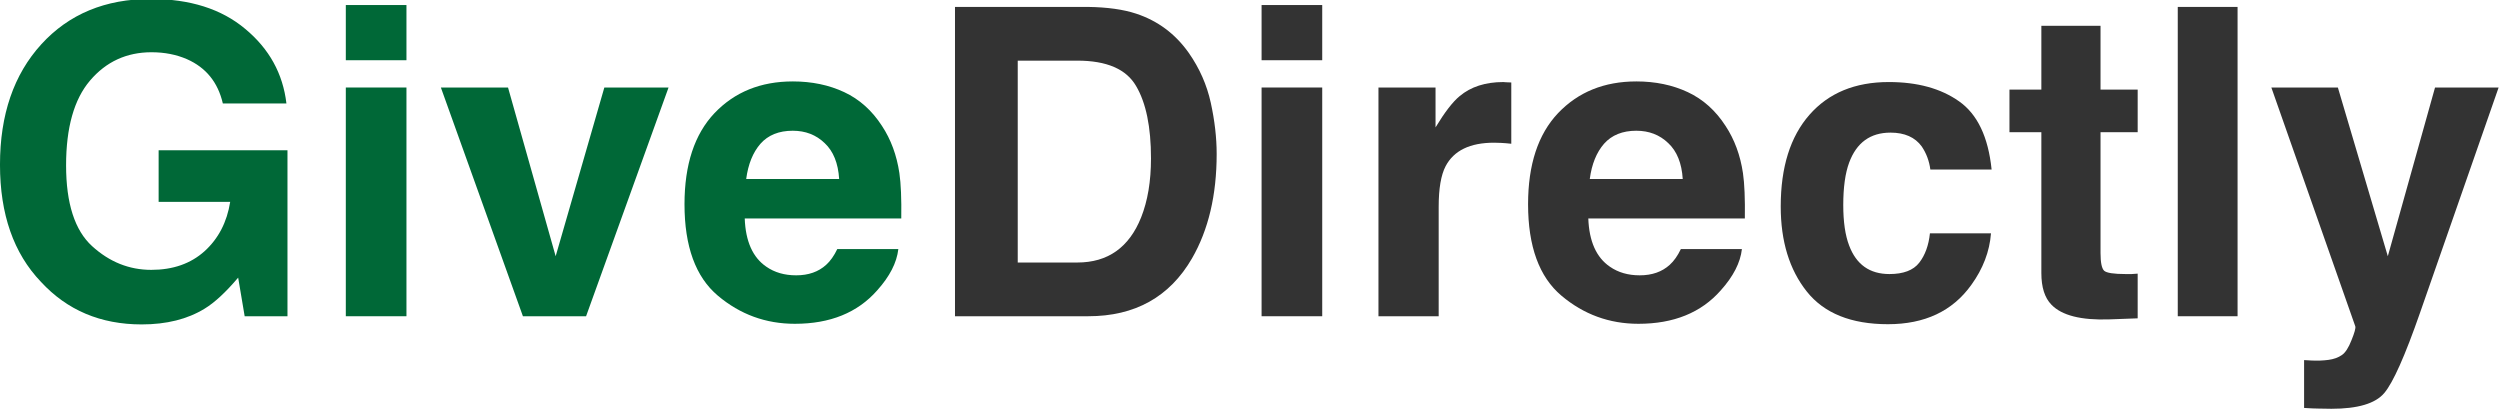 <?xml version="1.0" encoding="UTF-8" standalone="no"?>
<!-- Created with Inkscape (http://www.inkscape.org/) -->

<svg
   xmlns:dc="http://purl.org/dc/elements/1.1/"
   xmlns:cc="http://creativecommons.org/ns#"
   xmlns:rdf="http://www.w3.org/1999/02/22-rdf-syntax-ns#"
   xmlns:svg="http://www.w3.org/2000/svg"
   xmlns="http://www.w3.org/2000/svg"
   xmlns:sodipodi="http://sodipodi.sourceforge.net/DTD/sodipodi-0.dtd"
   xmlns:inkscape="http://www.inkscape.org/namespaces/inkscape"
   width="149.255mm"
   height="24.481mm"
   viewBox="0 0 528.855 86.743"
   id="svg2"
   version="1.1"
   inkscape:version="0.91 r13725"
   sodipodi:docname="logo.svg">
  <defs
     id="defs4" />
  <sodipodi:namedview
     id="base"
     pagecolor="#ffffff"
     bordercolor="#666666"
     borderopacity="1.0"
     inkscape:pageopacity="0.0"
     inkscape:pageshadow="2"
     inkscape:zoom="1"
     inkscape:cx="343.13447"
     inkscape:cy="203.17711"
     inkscape:document-units="px"
     inkscape:current-layer="layer1"
     showgrid="false"
     fit-margin-top="0"
     fit-margin-left="0"
     fit-margin-right="0"
     fit-margin-bottom="0"
     inkscape:window-width="1636"
     inkscape:window-height="774"
     inkscape:window-x="44"
     inkscape:window-y="238"
     inkscape:window-maximized="0" />
  <g
     inkscape:label="Calque 1"
     inkscape:groupmode="layer"
     id="layer1"
     transform="translate(-94.313,-643.486)">
    <g
       id="g4204"
       transform="matrix(0.66,0,0,0.66,89.484,238.59)">
      <g
         id="g4198">
        <path
           inkscape:connector-curvature="0"
           id="path4152"
           style="font-style:normal;font-variant:normal;font-weight:bold;font-stretch:normal;font-size:medium;line-height:125%;font-family:Helvetica;-inkscape-font-specification:'Helvetica Bold';letter-spacing:0px;word-spacing:0px;fill:#006837;fill-opacity:1;stroke:none;stroke-width:1px;stroke-linecap:butt;stroke-linejoin:miter;stroke-opacity:1"
           d="m 78.742,646.637 q -2.354,-10.156 -11.501,-14.192 -5.112,-2.22 -11.367,-2.22 -11.972,0 -19.707,9.08 -7.668,9.013 -7.668,27.173 0,18.294 8.34,25.895 8.34,7.6 18.967,7.6 10.425,0 17.084,-5.986 6.659,-6.053 8.206,-15.806 l -22.935,0 0,-16.546 41.297,0 0,53.202 -13.721,0 -2.085,-12.376 q -5.986,7.062 -10.761,9.954 -8.206,5.044 -20.178,5.044 -19.707,0 -32.284,-13.654 Q 7.313,690.086 7.313,666.277 q 0,-24.079 13.25,-38.607 13.25,-14.528 35.042,-14.528 18.9,0 30.334,9.618 11.501,9.551 13.183,23.877 l -20.38,0 z m -23.204,-33.495 0,0 z" />
        <path
           inkscape:connector-curvature="0"
           id="path4154"
           style="font-style:normal;font-variant:normal;font-weight:bold;font-stretch:normal;font-size:medium;line-height:125%;font-family:Helvetica;-inkscape-font-specification:'Helvetica Bold';letter-spacing:0px;word-spacing:0px;fill:#006837;fill-opacity:1;stroke:none;stroke-width:1px;stroke-linecap:butt;stroke-linejoin:miter;stroke-opacity:1"
           d="m 137.594,632.782 -19.438,0 0,-17.689 19.438,0 0,17.689 z m -19.438,8.744 19.438,0 0,73.312 -19.438,0 0,-73.312 z" />
        <path
           inkscape:connector-curvature="0"
           id="path4156"
           style="font-style:normal;font-variant:normal;font-weight:bold;font-stretch:normal;font-size:medium;line-height:125%;font-family:Helvetica;-inkscape-font-specification:'Helvetica Bold';letter-spacing:0px;word-spacing:0px;fill:#006837;fill-opacity:1;stroke:none;stroke-width:1px;stroke-linecap:butt;stroke-linejoin:miter;stroke-opacity:1"
           d="m 201.019,641.525 20.581,0 -26.433,73.312 -20.245,0 -26.298,-73.312 21.523,0 15.268,54.076 15.604,-54.076 z" />
        <path
           inkscape:connector-curvature="0"
           id="path4158"
           style="font-style:normal;font-variant:normal;font-weight:bold;font-stretch:normal;font-size:medium;line-height:125%;font-family:Helvetica;-inkscape-font-specification:'Helvetica Bold';letter-spacing:0px;word-spacing:0px;fill:#006837;fill-opacity:1;stroke:none;stroke-width:1px;stroke-linecap:butt;stroke-linejoin:miter;stroke-opacity:1"
           d="m 261.418,655.381 q -6.659,0 -10.358,4.17 -3.632,4.17 -4.574,11.3 l 29.796,0 q -0.471,-7.6 -4.641,-11.501 -4.103,-3.968 -10.223,-3.968 z m 0,-15.806 q 9.147,0 16.479,3.43 7.331,3.43 12.107,10.829 4.305,6.524 5.583,15.133 0.74,5.044 0.605,14.528 l -50.175,0 q 0.404,11.03 6.928,15.47 3.968,2.758 9.551,2.758 5.919,0 9.618,-3.363 2.018,-1.816 3.565,-5.044 l 19.572,0 q -0.74,6.524 -6.793,13.25 -9.416,10.694 -26.366,10.694 -13.99,0 -24.684,-9.013 -10.694,-9.013 -10.694,-29.325 0,-19.034 9.618,-29.19 9.685,-10.156 25.088,-10.156 z m 1.345,0 0,0 z" />
      </g>
      <g
         style="fill:#333333;fill-opacity:1"
         id="g4188">
        <path
           inkscape:connector-curvature="0"
           id="path4160"
           style="font-style:normal;font-variant:normal;font-weight:bold;font-stretch:normal;font-size:medium;line-height:125%;font-family:Helvetica;-inkscape-font-specification:'Helvetica Bold';letter-spacing:0px;word-spacing:0px;fill:#333333;fill-opacity:1;stroke:none;stroke-width:1px;stroke-linecap:butt;stroke-linejoin:miter;stroke-opacity:1"
           d="m 333.52,632.916 0,64.703 19.102,0 q 14.662,0 20.447,-14.461 3.161,-7.937 3.161,-18.9 0,-15.133 -4.775,-23.204 -4.708,-8.138 -18.833,-8.138 l -19.102,0 z m 22.599,-17.218 q 9.214,0.135 15.335,2.152 10.425,3.43 16.882,12.577 5.179,7.399 7.062,16.008 1.883,8.609 1.883,16.411 0,19.774 -7.937,33.495 -10.761,18.496 -33.226,18.496 l -42.71,0 0,-99.14 42.71,0 z" />
        <path
           inkscape:connector-curvature="0"
           id="path4162"
           style="font-style:normal;font-variant:normal;font-weight:bold;font-stretch:normal;font-size:medium;line-height:125%;font-family:Helvetica;-inkscape-font-specification:'Helvetica Bold';letter-spacing:0px;word-spacing:0px;fill:#333333;fill-opacity:1;stroke:none;stroke-width:1px;stroke-linecap:butt;stroke-linejoin:miter;stroke-opacity:1"
           d="m 431.113,632.782 -19.438,0 0,-17.689 19.438,0 0,17.689 z m -19.438,8.744 19.438,0 0,73.312 -19.438,0 0,-73.312 z" />
        <path
           inkscape:connector-curvature="0"
           id="path4164"
           style="font-style:normal;font-variant:normal;font-weight:bold;font-stretch:normal;font-size:medium;line-height:125%;font-family:Helvetica;-inkscape-font-specification:'Helvetica Bold';letter-spacing:0px;word-spacing:0px;fill:#333333;fill-opacity:1;stroke:none;stroke-width:1px;stroke-linecap:butt;stroke-linejoin:miter;stroke-opacity:1"
           d="m 489.157,639.777 q 0.538,0 0.874,0.067 0.404,0 1.681,0.067 l 0,19.64 q -1.816,-0.202 -3.228,-0.269 -1.412,-0.067 -2.287,-0.067 -11.569,0 -15.537,7.533 -2.22,4.237 -2.22,13.048 l 0,35.042 -19.303,0 0,-73.312 18.294,0 0,12.779 q 4.439,-7.331 7.735,-10.022 5.381,-4.506 13.99,-4.506 z" />
        <path
           inkscape:connector-curvature="0"
           id="path4166"
           style="font-style:normal;font-variant:normal;font-weight:bold;font-stretch:normal;font-size:medium;line-height:125%;font-family:Helvetica;-inkscape-font-specification:'Helvetica Bold';letter-spacing:0px;word-spacing:0px;fill:#333333;fill-opacity:1;stroke:none;stroke-width:1px;stroke-linecap:butt;stroke-linejoin:miter;stroke-opacity:1"
           d="m 531.8,655.381 q -6.659,0 -10.358,4.17 -3.632,4.17 -4.574,11.3 l 29.796,0 q -0.471,-7.6 -4.641,-11.501 -4.103,-3.968 -10.223,-3.968 z m 0,-15.806 q 9.147,0 16.478,3.43 7.331,3.43 12.107,10.829 4.305,6.524 5.583,15.133 0.74,5.044 0.605,14.528 l -50.175,0 q 0.404,11.03 6.928,15.47 3.968,2.758 9.551,2.758 5.919,0 9.618,-3.363 2.018,-1.816 3.565,-5.044 l 19.572,0 q -0.74,6.524 -6.793,13.25 -9.416,10.694 -26.366,10.694 -13.99,0 -24.684,-9.013 -10.694,-9.013 -10.694,-29.325 0,-19.034 9.618,-29.19 9.685,-10.156 25.088,-10.156 z m 1.345,0 0,0 z" />
        <path
           inkscape:connector-curvature="0"
           id="path4168"
           style="font-style:normal;font-variant:normal;font-weight:bold;font-stretch:normal;font-size:medium;line-height:125%;font-family:Helvetica;-inkscape-font-specification:'Helvetica Bold';letter-spacing:0px;word-spacing:0px;fill:#333333;fill-opacity:1;stroke:none;stroke-width:1px;stroke-linecap:butt;stroke-linejoin:miter;stroke-opacity:1"
           d="m 626.03,667.824 q -0.538,-4.103 -2.758,-7.399 -3.228,-4.439 -10.022,-4.439 -9.685,0 -13.25,9.618 -1.883,5.112 -1.883,13.586 0,8.071 1.883,12.981 3.43,9.147 12.914,9.147 6.726,0 9.551,-3.632 2.825,-3.632 3.43,-9.416 l 19.572,0 q -0.673,8.744 -6.322,16.546 -9.013,12.577 -26.702,12.577 -17.689,0 -26.029,-10.492 -8.34,-10.492 -8.34,-27.24 0,-18.9 9.214,-29.392 9.214,-10.492 25.424,-10.492 13.788,0 22.532,6.188 8.811,6.188 10.425,21.859 l -19.64,0 z m -12.981,-28.249 0,0 z" />
        <path
           inkscape:connector-curvature="0"
           id="path4170"
           style="font-style:normal;font-variant:normal;font-weight:bold;font-stretch:normal;font-size:medium;line-height:125%;font-family:Helvetica;-inkscape-font-specification:'Helvetica Bold';letter-spacing:0px;word-spacing:0px;fill:#333333;fill-opacity:1;stroke:none;stroke-width:1px;stroke-linecap:butt;stroke-linejoin:miter;stroke-opacity:1"
           d="m 651.386,655.851 0,-13.654 10.223,0 0,-20.447 18.967,0 0,20.447 11.905,0 0,13.654 -11.905,0 0,38.741 q 0,4.506 1.143,5.65 1.143,1.076 6.995,1.076 0.874,0 1.816,0 1.009,-0.067 1.951,-0.135 l 0,14.326 -9.08,0.336 q -13.586,0.471 -18.564,-4.708 -3.228,-3.296 -3.228,-10.156 l 0,-45.131 -10.223,0 z" />
        <path
           inkscape:connector-curvature="0"
           id="path4172"
           style="font-style:normal;font-variant:normal;font-weight:bold;font-stretch:normal;font-size:medium;line-height:125%;font-family:Helvetica;-inkscape-font-specification:'Helvetica Bold';letter-spacing:0px;word-spacing:0px;fill:#333333;fill-opacity:1;stroke:none;stroke-width:1px;stroke-linecap:butt;stroke-linejoin:miter;stroke-opacity:1"
           d="m 724.497,714.838 -19.169,0 0,-99.14 19.169,0 0,99.14 z" />
        <path
           inkscape:connector-curvature="0"
           id="path4174"
           style="font-style:normal;font-variant:normal;font-weight:bold;font-stretch:normal;font-size:medium;line-height:125%;font-family:Helvetica;-inkscape-font-specification:'Helvetica Bold';letter-spacing:0px;word-spacing:0px;fill:#333333;fill-opacity:1;stroke:none;stroke-width:1px;stroke-linecap:butt;stroke-linejoin:miter;stroke-opacity:1"
           d="m 745.818,728.895 2.421,0.135 q 2.825,0.135 5.381,-0.202 2.556,-0.336 4.305,-1.547 1.681,-1.143 3.094,-4.775 1.48,-3.632 1.211,-4.439 l -26.904,-76.541 21.321,0 16.008,54.076 15.133,-54.076 20.38,0 -25.155,72.102 q -7.264,20.85 -11.501,25.828 -4.237,5.044 -16.949,5.044 -2.556,0 -4.103,-0.067 -1.547,0 -4.641,-0.202 l 0,-15.335 z m 25.962,-89.32 0,0 z" />
      </g>
    </g>
  </g>
</svg>
